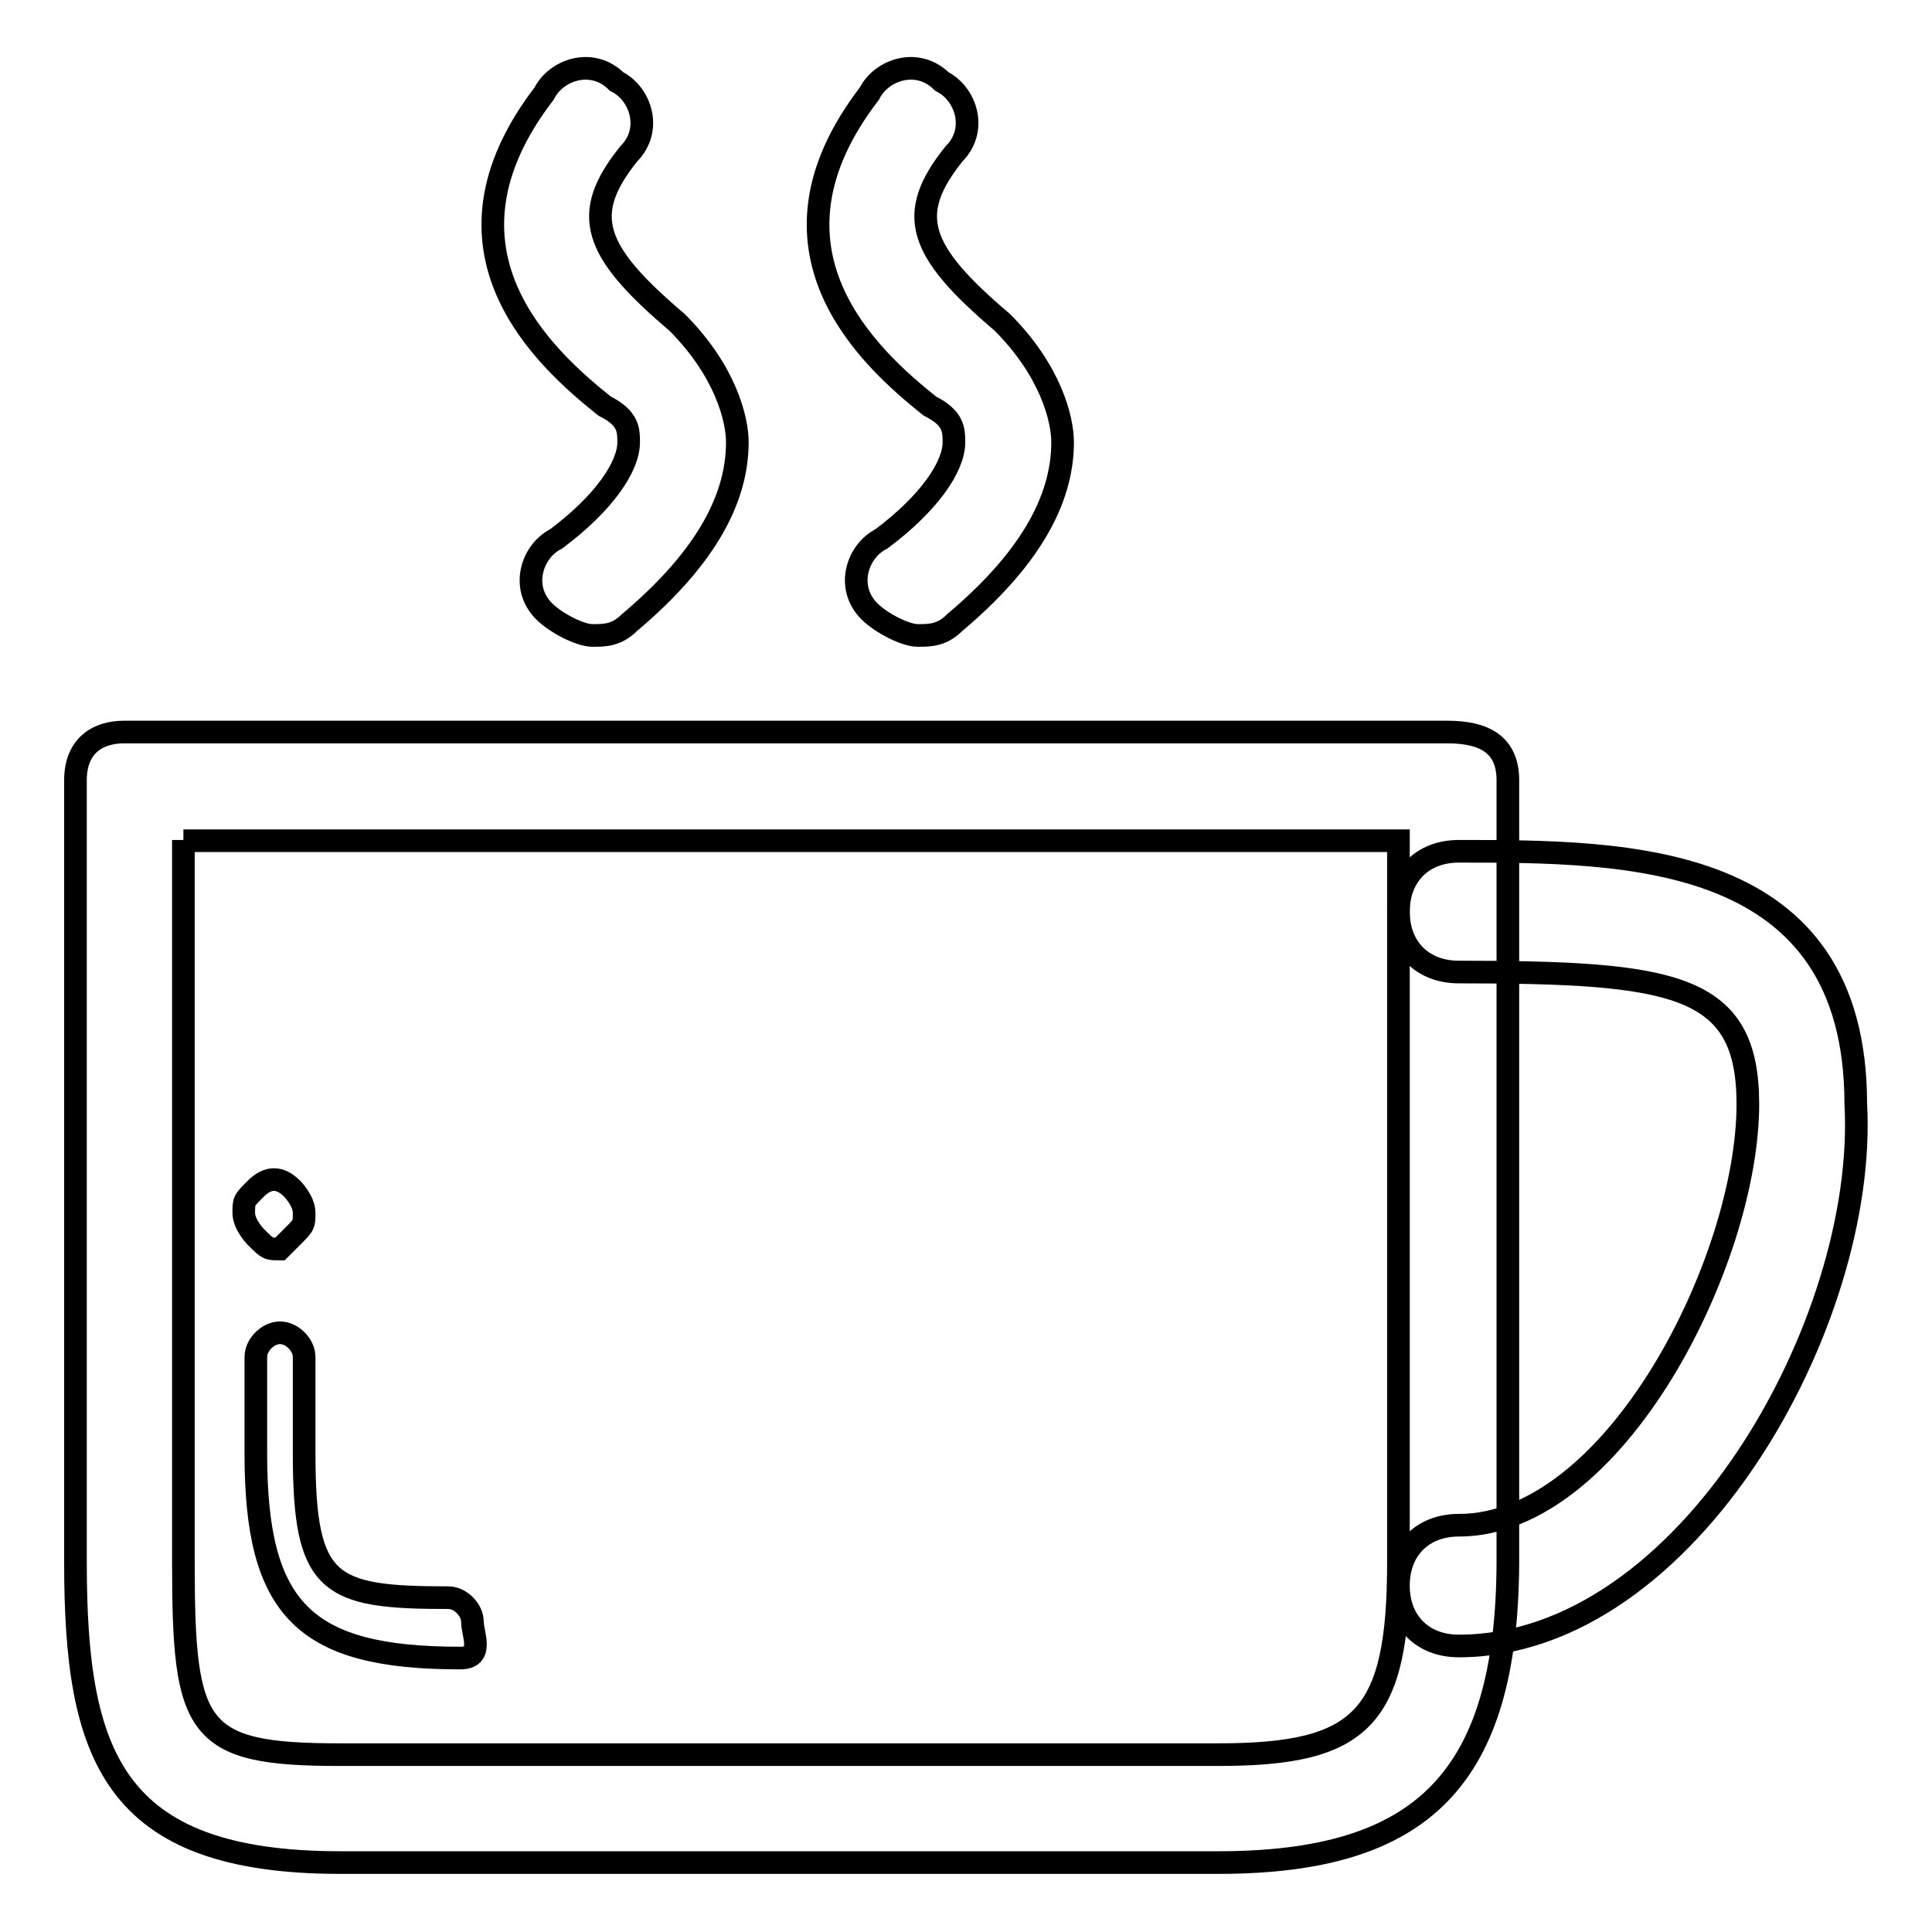 <?xml version="1.0" encoding="utf-8"?>
<!-- Svg Vector Icons : http://www.onlinewebfonts.com/icon -->
<!DOCTYPE svg PUBLIC "-//W3C//DTD SVG 1.1//EN" "http://www.w3.org/Graphics/SVG/1.1/DTD/svg11.dtd">
<svg version="1.1" xmlns="http://www.w3.org/2000/svg" xmlns:xlink="http://www.w3.org/1999/xlink" x="0px" y="0px" viewBox="0 0 256 256" enable-background="new 0 0 256 256" xml:space="preserve">
<g> <path stroke-width="3" fill-opacity="0" stroke="#000000"  d="M193.3,218.1c-4.8,0-8-3.2-8-8s3.2-8,8-8c20.7,0,38.3-35.1,38.3-55.8c0-15.9-9.6-17.5-38.3-17.5 c-4.8,0-8-3.2-8-8c0-4.8,3.2-8,8-8c22.3,0,52.6,0,52.6,33.5C247.5,175.1,223.6,218.1,193.3,218.1L193.3,218.1z"/> <path stroke-width="3" fill-opacity="0" stroke="#000000"  d="M161.4,246.8H45.1C14.8,246.8,10,232.5,10,207V103.4c0-4.8,3.2-6.4,6.4-6.4h175.4c4.8,0,8,1.6,8,6.4V207 C199.7,235.7,188.5,246.8,161.4,246.8z M24.3,111.3V207c0,22.3,1.6,25.5,20.7,25.5h116.4c19.1,0,23.9-4.8,23.9-25.5v-95.6H24.3z"/> <path stroke-width="3" fill-opacity="0" stroke="#000000"  d="M37.1,165.5c-1.6,0-1.6,0-3.2-1.6c0,0-1.6-1.6-1.6-3.2c0-1.6,0-1.6,1.6-3.2c1.6-1.6,3.2-1.6,4.8,0 c0,0,1.6,1.6,1.6,3.2c0,1.6,0,1.6-1.6,3.2L37.1,165.5z M61,219.7c-20.7,0-27.1-6.4-27.1-27.1v-12.8c0-1.6,1.6-3.2,3.2-3.2 s3.2,1.6,3.2,3.2v12.8c0,17.5,3.2,19.1,19.1,19.1c1.6,0,3.2,1.6,3.2,3.2C62.6,216.5,64.2,219.7,61,219.7z"/> <path stroke-width="3" fill-opacity="0" stroke="#000000"  d="M78.5,84.2c-1.6,0-4.8-1.6-6.4-3.2c-3.2-3.2-1.6-8,1.6-9.6c6.4-4.8,9.6-9.6,9.6-12.8c0-1.6,0-3.2-3.2-4.8 c-8-6.4-23.9-20.7-8-41.4c1.6-3.2,6.4-4.8,9.6-1.6c3.2,1.6,4.8,6.4,1.6,9.6c-6.4,8-4.8,12.8,6.4,22.3c6.4,6.4,8,12.8,8,15.9 c0,8-4.8,15.9-14.3,23.9C81.7,84.2,80.1,84.2,78.5,84.2L78.5,84.2z M121.6,84.2c-1.6,0-4.8-1.6-6.4-3.2c-3.2-3.2-1.6-8,1.6-9.6 c6.4-4.8,9.6-9.6,9.6-12.8c0-1.6,0-3.2-3.2-4.8c-8-6.4-23.9-20.7-8-41.4c1.6-3.2,6.4-4.8,9.6-1.6c3.2,1.6,4.8,6.4,1.6,9.6 c-6.4,8-4.8,12.8,6.4,22.3c6.4,6.4,8,12.8,8,15.9c0,8-4.8,15.9-14.3,23.9C124.8,84.2,123.2,84.2,121.6,84.2L121.6,84.2z"/></g>
</svg>